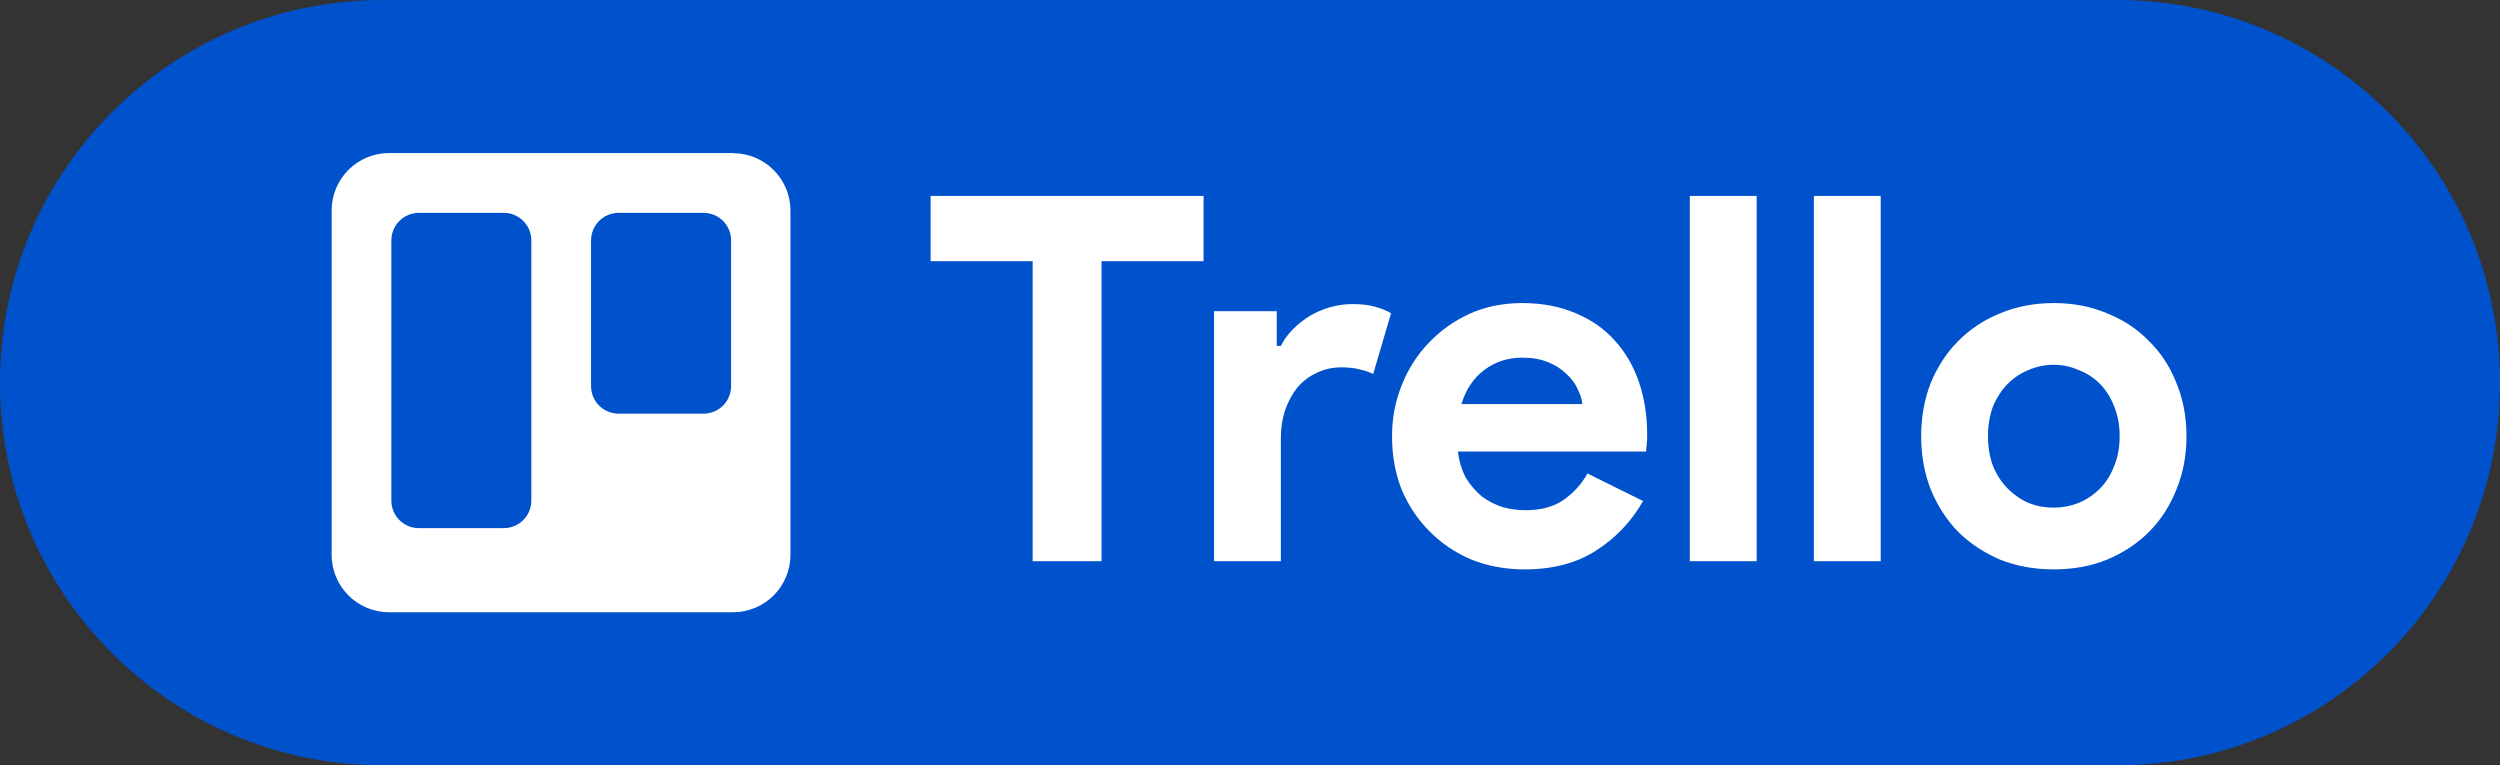 <svg width="98" height="30" viewBox="0 0 98 30" fill="none" xmlns="http://www.w3.org/2000/svg">
<rect x="0" y="0" width="98" height="30" fill="#333333" stroke="none"/>
<path d="M0 15C0 6.716 6.716 0 15 0H83C91.284 0 98 6.716 98 15V15C98 23.284 91.284 30 83 30H15C6.716 30 0 23.284 0 15V15Z" fill="#0052CC"/>
<path d="M40.48 22V10.24H36.48V7.68H47.18V10.24H43.18V22H40.48ZM47.589 12.2H50.049V13.56H50.209C50.329 13.32 50.489 13.1 50.689 12.9C50.889 12.7 51.109 12.527 51.349 12.38C51.602 12.233 51.869 12.12 52.149 12.04C52.442 11.96 52.729 11.92 53.009 11.92C53.355 11.92 53.649 11.953 53.889 12.02C54.142 12.087 54.355 12.173 54.529 12.28L53.829 14.66C53.669 14.58 53.489 14.52 53.289 14.48C53.102 14.427 52.869 14.4 52.589 14.4C52.229 14.4 51.902 14.473 51.609 14.62C51.315 14.753 51.062 14.947 50.849 15.2C50.649 15.453 50.489 15.753 50.369 16.1C50.262 16.433 50.209 16.8 50.209 17.2V22H47.589V12.2ZM64.408 19.64C63.955 20.44 63.341 21.087 62.568 21.58C61.808 22.073 60.874 22.32 59.768 22.32C59.021 22.32 58.328 22.193 57.688 21.94C57.061 21.673 56.514 21.307 56.048 20.84C55.581 20.373 55.215 19.827 54.948 19.2C54.694 18.56 54.568 17.86 54.568 17.1C54.568 16.393 54.694 15.727 54.948 15.1C55.201 14.46 55.554 13.907 56.008 13.44C56.461 12.96 56.995 12.58 57.608 12.3C58.234 12.02 58.921 11.88 59.668 11.88C60.455 11.88 61.154 12.013 61.768 12.28C62.381 12.533 62.895 12.893 63.308 13.36C63.721 13.813 64.034 14.353 64.248 14.98C64.461 15.607 64.568 16.287 64.568 17.02C64.568 17.113 64.568 17.193 64.568 17.26C64.555 17.34 64.548 17.413 64.548 17.48C64.534 17.547 64.528 17.62 64.528 17.7H57.148C57.201 18.1 57.308 18.447 57.468 18.74C57.641 19.02 57.848 19.26 58.088 19.46C58.341 19.647 58.614 19.787 58.908 19.88C59.201 19.96 59.501 20 59.808 20C60.408 20 60.901 19.867 61.288 19.6C61.688 19.32 62.001 18.973 62.228 18.56L64.408 19.64ZM62.028 15.84C62.014 15.667 61.955 15.473 61.848 15.26C61.755 15.047 61.608 14.847 61.408 14.66C61.221 14.473 60.981 14.32 60.688 14.2C60.408 14.08 60.068 14.02 59.668 14.02C59.108 14.02 58.614 14.18 58.188 14.5C57.761 14.82 57.461 15.267 57.288 15.84H62.028ZM66.241 22V7.68H68.861V22H66.241ZM71.104 22V7.68H73.724V22H71.104ZM80.51 11.88C81.27 11.88 81.963 12.013 82.59 12.28C83.23 12.533 83.777 12.893 84.23 13.36C84.697 13.813 85.057 14.36 85.31 15C85.577 15.64 85.71 16.34 85.71 17.1C85.71 17.86 85.577 18.56 85.31 19.2C85.057 19.84 84.697 20.393 84.23 20.86C83.777 21.313 83.23 21.673 82.59 21.94C81.963 22.193 81.27 22.32 80.51 22.32C79.75 22.32 79.05 22.193 78.41 21.94C77.783 21.673 77.237 21.313 76.77 20.86C76.317 20.393 75.957 19.84 75.69 19.2C75.437 18.56 75.31 17.86 75.31 17.1C75.31 16.34 75.437 15.64 75.69 15C75.957 14.36 76.317 13.813 76.77 13.36C77.237 12.893 77.783 12.533 78.41 12.28C79.05 12.013 79.75 11.88 80.51 11.88ZM80.51 19.9C80.843 19.9 81.163 19.84 81.47 19.72C81.79 19.587 82.07 19.4 82.31 19.16C82.55 18.92 82.737 18.627 82.87 18.28C83.017 17.933 83.09 17.54 83.09 17.1C83.09 16.66 83.017 16.267 82.87 15.92C82.737 15.573 82.55 15.28 82.31 15.04C82.07 14.8 81.79 14.62 81.47 14.5C81.163 14.367 80.843 14.3 80.51 14.3C80.163 14.3 79.837 14.367 79.53 14.5C79.223 14.62 78.95 14.8 78.71 15.04C78.47 15.28 78.277 15.573 78.13 15.92C77.997 16.267 77.93 16.66 77.93 17.1C77.93 17.54 77.997 17.933 78.13 18.28C78.277 18.627 78.47 18.92 78.71 19.16C78.95 19.4 79.223 19.587 79.53 19.72C79.837 19.84 80.163 19.9 80.51 19.9Z" fill="white"/>
<path fill-rule="evenodd" clip-rule="evenodd" d="M28.747 6H15.25C14.653 6 14.081 6.237 13.659 6.659C13.45 6.868 13.284 7.117 13.171 7.39C13.058 7.664 13 7.957 13 8.252V21.75C13 22.347 13.237 22.919 13.659 23.341C14.081 23.763 14.653 24 15.25 24H28.747C29.342 23.997 29.911 23.759 30.331 23.337C30.75 22.916 30.986 22.345 30.986 21.75V8.255C30.986 7.661 30.75 7.09 30.331 6.669C29.911 6.247 29.342 6.009 28.747 6.006V6ZM20.828 19.635C20.825 19.919 20.71 20.191 20.508 20.391C20.306 20.59 20.033 20.703 19.749 20.703H16.426C16.141 20.704 15.866 20.593 15.663 20.393C15.46 20.192 15.344 19.92 15.341 19.635V9.426C15.341 9.283 15.368 9.142 15.423 9.011C15.477 8.879 15.557 8.759 15.658 8.659C15.759 8.558 15.879 8.479 16.011 8.425C16.142 8.371 16.283 8.343 16.426 8.344H19.749C20.035 8.344 20.31 8.458 20.512 8.66C20.714 8.862 20.828 9.137 20.828 9.423V19.635ZM28.659 15.136C28.659 15.422 28.545 15.696 28.343 15.899C28.141 16.101 27.866 16.215 27.58 16.215H24.248C23.962 16.215 23.688 16.101 23.485 15.899C23.283 15.696 23.169 15.422 23.169 15.136V9.426C23.169 9.284 23.196 9.143 23.25 9.012C23.305 8.881 23.384 8.761 23.484 8.661C23.584 8.56 23.703 8.481 23.835 8.426C23.966 8.372 24.106 8.344 24.248 8.344H27.58C27.866 8.344 28.141 8.458 28.343 8.66C28.545 8.862 28.659 9.137 28.659 9.423V15.136Z" fill="white"/>
</svg>
